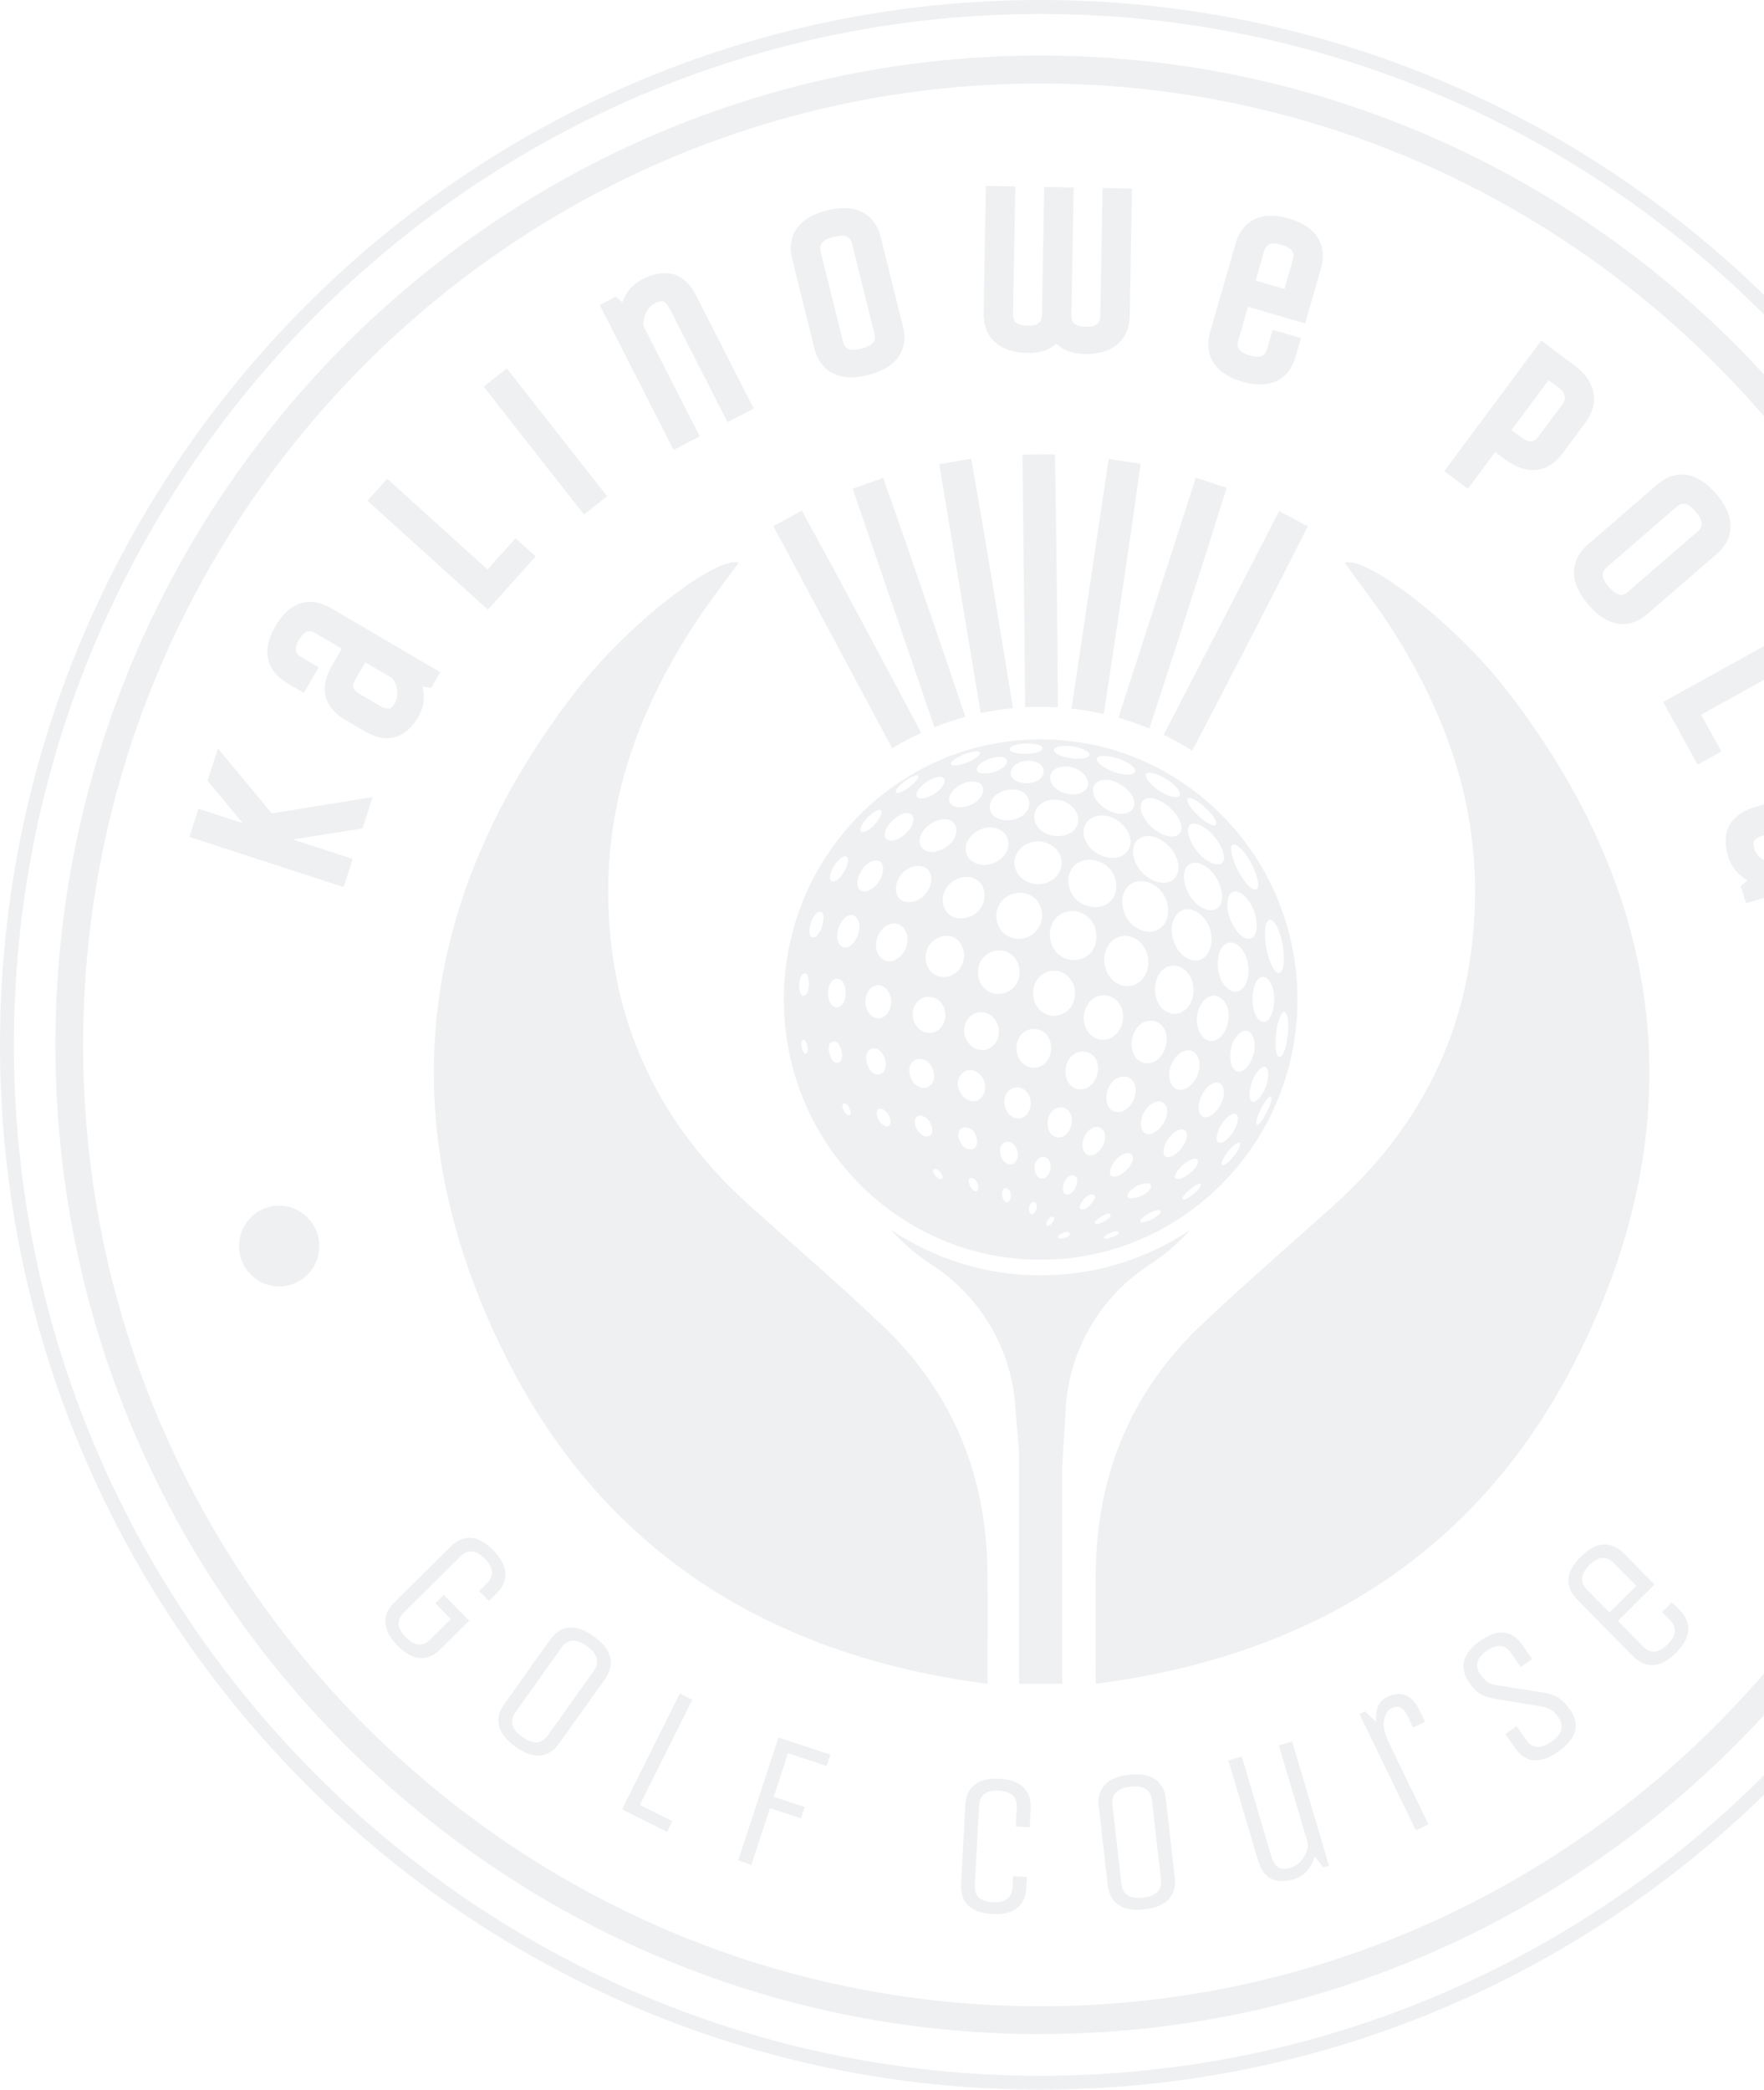 <?xml version="1.0" encoding="UTF-8"?>
<svg xmlns="http://www.w3.org/2000/svg" width="195" height="231" viewBox="0 0 195 231" fill="none">
  <g clip-path="url(#clip0_601_15943)">
    <path d="M89.193 107.707C89.441 107.99 89.646 109.594 88.954 110.04C88.365 110.306 88.348 109.054 88.348 109.045C88.348 107.63 88.971 107.449 89.185 107.707M89.561 102.388C89.655 101.848 89.894 101.136 90.457 100.836C91.354 100.493 90.987 102.243 90.748 102.774C90.534 103.246 90.261 103.469 90.124 103.581C89.919 103.641 89.287 103.812 89.544 102.397M93.02 108.376C93.669 108.959 93.72 110.906 92.687 111.344C91.935 111.524 91.551 110.598 91.525 109.92C91.474 108.539 92.388 107.801 93.011 108.376M91.961 96.195C92.132 95.792 92.627 94.968 93.259 94.677C93.908 94.505 93.857 95.414 93.37 96.272C93.216 96.538 92.815 97.173 92.268 97.422C91.79 97.602 91.551 97.113 91.944 96.195M97.453 89.701C97.538 90.139 96.641 91.554 95.591 91.949C95.035 92.129 95.027 91.717 95.257 91.263C95.309 91.16 95.403 91.014 95.48 90.894C96.171 89.89 97.35 89.178 97.461 89.71M97.504 95.5C97.922 96.272 97.231 98.091 95.813 98.511C94.711 98.7 94.66 97.679 94.89 96.941C95.403 95.346 97.06 94.625 97.529 95.492M98.016 91.546C98.281 91.022 99.024 90.156 100.006 89.899C101.117 89.727 101.236 90.748 100.553 91.666C100.382 91.897 99.767 92.652 98.811 92.901C97.939 93.081 97.546 92.438 97.999 91.546M101.518 85.824C101.552 86.219 100.331 87.334 99.4 87.634C98.845 87.754 99.041 87.368 99.118 87.248C99.195 87.119 99.332 86.965 99.494 86.802C100.169 86.159 101.484 85.404 101.518 85.824ZM101.638 87.128C101.911 86.793 102.68 86.099 103.628 85.901C104.636 85.764 104.542 86.484 104.08 87.059C104.003 87.154 103.303 87.986 102.159 88.234C101.356 88.372 101.074 87.917 101.544 87.248C101.569 87.214 101.603 87.162 101.629 87.128M108.342 83.233C108.342 83.577 107.266 84.314 105.942 84.572C105.276 84.683 104.969 84.537 105.208 84.22C105.276 84.134 105.396 84.031 105.549 83.92C106.463 83.285 108.342 82.753 108.342 83.233ZM108.163 84.623C108.231 84.546 108.829 83.885 110.196 83.68C111.485 83.559 111.562 84.203 111.05 84.7C110.819 84.923 110.281 85.318 109.231 85.481H109.222C107.873 85.61 107.796 85.061 108.163 84.623ZM113.484 82.178H113.51C115.252 82.195 115.645 82.77 114.885 83.088C114.535 83.233 113.962 83.328 113.347 83.336C111.955 83.319 111.426 82.993 111.631 82.684C111.648 82.667 111.964 82.221 113.484 82.178ZM113.612 84.083H113.638C115.38 84.117 115.773 85.352 115.013 86.056C114.663 86.382 114.09 86.579 113.484 86.588C112.1 86.553 111.562 85.841 111.767 85.181C111.776 85.138 112.1 84.168 113.612 84.091M119.907 82.907C120.932 83.422 120.411 83.937 118.925 83.868C118.865 83.868 118.779 83.86 118.72 83.851C117.524 83.748 116.516 83.328 116.516 82.925C116.516 82.307 118.694 82.298 119.907 82.907ZM119.719 85.49C120.821 86.536 120.257 87.771 118.668 87.814C118.6 87.814 118.515 87.814 118.455 87.814C117.174 87.746 116.089 86.905 116.089 85.987C116.089 84.58 118.429 84.263 119.727 85.498M125.424 85.412C125.279 85.558 125.014 85.592 124.852 85.61C123.776 85.704 122.35 85.112 121.649 84.512C121.427 84.323 120.778 83.688 121.786 83.568C123.656 83.474 125.988 84.838 125.399 85.421M130.301 88.046C130.122 88.14 129.857 88.106 129.695 88.089C128.636 87.9 127.423 87.008 126.91 86.279C126.748 86.047 126.287 85.309 127.303 85.438C129.131 85.824 131.002 87.66 130.284 88.046M134.375 91.185C134.264 91.28 134.068 91.237 133.914 91.185C132.983 90.817 131.958 89.744 131.548 89.135C131.207 88.612 131.061 88.097 131.557 88.2C132.547 88.406 134.93 90.688 134.367 91.177M134.836 95.534C134.606 95.594 134.409 95.543 134.187 95.492C132.684 94.968 131.719 93.398 131.437 92.472C131.061 91.237 131.642 90.705 132.77 91.271C134.649 92.206 136.1 95.2 134.845 95.534M138.876 98.322C138.74 98.382 138.603 98.322 138.458 98.254C137.441 97.619 136.604 95.903 136.288 94.9C136.186 94.574 135.733 92.995 136.681 93.433C138.227 94.394 139.628 97.996 138.876 98.322ZM138.27 103.744C138.048 103.812 137.868 103.761 137.689 103.709C136.715 103.323 135.776 101.685 135.682 100.21C135.631 99.455 135.836 98.271 136.92 98.605C138.893 99.532 139.551 103.332 138.261 103.744M140.294 108.402C141.328 109.757 140.824 113.12 139.619 112.957C139.542 112.948 139.449 112.905 139.372 112.879C138.671 112.493 138.296 111.061 138.526 109.62C138.791 107.938 139.679 107.595 140.294 108.41M141.387 107.552C141.268 107.57 141.14 107.484 141.097 107.458C140.32 106.763 139.893 104.764 139.841 103.572C139.773 102.037 140.2 101.282 140.789 101.891C141.908 103.049 142.37 107.389 141.387 107.552ZM142.207 112.099C142.771 113.214 142.105 117.065 141.387 116.834C141.345 116.825 141.302 116.782 141.268 116.748C140.926 116.319 140.892 114.818 141.199 113.394C141.473 112.099 141.917 111.533 142.207 112.099ZM138.919 124.28C138.919 124.28 138.902 124.254 138.893 124.245C138.765 123.816 139.346 122.641 139.577 122.23C140.046 121.38 140.465 120.986 140.533 121.32C140.687 122.024 139.269 124.631 138.919 124.288M138.424 121.792C138.424 121.792 138.381 121.766 138.355 121.749C137.92 121.312 138.202 119.948 138.577 119.167C139.056 118.155 139.841 117.512 140.106 118.241C140.559 119.519 139.15 122.084 138.432 121.792M137.194 118.421C137.066 118.464 136.869 118.498 136.673 118.412C135.878 117.966 135.878 116.448 136.186 115.53C136.442 114.758 137.134 113.711 137.971 113.995C139.38 114.784 138.535 117.992 137.185 118.429M135.084 128.775C135.084 128.775 135.067 128.757 135.058 128.749C134.922 128.466 135.477 127.608 135.895 127.119C136.408 126.519 137.023 126.09 137.074 126.416C137.177 127.068 135.528 129.023 135.084 128.766M133 123.473C132.274 123.122 132.471 121.878 132.838 121.097C133.53 119.639 134.896 119.167 135.229 120.274C135.673 121.732 133.982 123.825 133 123.473ZM129.968 130.284C129.669 130.01 130.258 129.229 130.745 128.792C131.616 128.02 132.496 127.84 132.419 128.457C132.317 129.315 130.592 130.593 129.96 130.284M132.078 131.871C131.343 132.498 130.873 132.678 130.728 132.583C130.574 132.377 131.189 131.794 131.574 131.468C132.334 130.816 132.624 130.859 132.727 130.876C132.821 131.202 132.308 131.683 132.078 131.871ZM128.943 127.908C128.328 127.651 128.687 126.613 129.063 126.021C129.379 125.515 130.113 124.709 130.839 124.872C131.813 125.335 130.668 127.402 129.456 127.848C129.182 127.951 129.029 127.917 128.935 127.9M127.577 125.198C127.184 125.403 126.953 125.378 126.791 125.361C125.954 125.112 126.014 123.885 126.372 123.122C126.663 122.513 127.414 121.646 128.294 121.758C129.652 122.152 128.96 124.477 127.568 125.198M126.099 135.071C125.817 134.839 126.91 134.187 126.919 134.179C128.388 133.355 128.303 133.99 128.303 133.999C128.174 134.436 126.603 135.294 126.108 135.08M125.458 131.237C126.415 130.645 127.397 130.662 127.218 131.262C126.979 132.034 125.288 132.695 124.715 132.386C124.391 132.103 125.04 131.494 125.467 131.237M123.016 130.07C122.537 129.941 122.606 129.195 123.169 128.44C123.989 127.342 125.134 127.188 125.236 127.917C125.347 128.723 123.947 130.224 123.016 130.061M122.409 120.608C122.461 120.437 122.939 118.918 124.391 119.004C126.116 119.347 125.706 121.775 124.476 122.633C123.998 122.967 123.605 122.942 123.409 122.933H123.4C122.238 122.71 122.17 121.423 122.401 120.608M120.453 127.72C119.651 127.574 119.565 126.57 119.762 125.935C120.172 124.597 121.589 124.108 122.051 125.138C122.512 126.158 121.521 127.745 120.445 127.72M122.375 136.924C122.17 136.941 122.102 136.907 122.059 136.881C121.811 136.718 122.666 136.332 122.674 136.323C123.263 136.066 123.477 136.1 123.605 136.169C123.938 136.443 122.785 136.864 122.367 136.915M121.444 135.277C121.222 135.328 121.137 135.294 121.085 135.277C120.787 135.105 121.692 134.513 121.7 134.505C122.324 134.11 122.563 134.119 122.708 134.187C123.11 134.479 121.888 135.165 121.436 135.277M119.719 132.669C120.513 131.726 121.034 132.017 121.034 132.326C121.034 132.738 120.163 133.793 119.548 133.69C119.07 133.57 119.71 132.678 119.719 132.669ZM119.343 120.42H119.326C117.9 120.239 117.703 118.824 117.797 118.103C117.823 117.915 118.088 116.251 119.779 116.233H119.796C121.811 116.465 121.752 119.047 120.496 120.042C120.009 120.428 119.557 120.428 119.335 120.42H119.343ZM117.951 132.043C117.242 131.983 117.592 130.842 117.592 130.833C117.994 129.718 118.822 129.753 119.027 130.241C119.258 130.79 118.703 132.06 117.951 132.051M116.994 136.838C116.875 136.675 117.028 136.495 117.447 136.306C118.079 136.023 118.318 136.323 118.258 136.486C118.173 136.709 117.362 137.078 116.994 136.829M115.764 135.491C115.602 135.397 115.628 135.174 115.85 134.839C116.183 134.333 116.507 134.496 116.542 134.668C116.584 134.899 116.149 135.56 115.756 135.491M115.192 130.302C114.603 130.25 114.338 129.512 114.364 129.006C114.389 128.577 114.663 127.925 115.295 127.874H115.312C116.294 127.96 116.388 129.444 115.67 130.096C115.474 130.267 115.303 130.302 115.192 130.302ZM114.014 134.213C113.766 134.136 113.68 133.784 113.791 133.364C113.902 132.952 114.287 132.643 114.543 133.055C114.765 133.415 114.432 134.299 114.014 134.213ZM112.579 123.653H112.562C111.468 123.576 110.999 122.487 111.024 121.732C111.067 120.265 112.579 119.776 113.433 120.625C114.355 121.543 114.005 123.533 112.587 123.645M111.75 128.715C111.075 128.732 110.631 128.063 110.546 127.402C110.418 126.45 111.28 125.875 111.981 126.441C112.792 127.102 112.647 128.612 111.75 128.715ZM111.306 132.892C111.306 132.892 111.272 132.892 111.255 132.892C110.862 132.686 110.776 132.283 110.776 131.974C110.768 131.237 111.238 131.228 111.494 131.477C111.87 131.828 111.818 132.875 111.306 132.901M108.112 107.295C108.283 105.151 110.913 104.258 112.194 105.914C113.211 107.226 112.741 109.68 110.469 109.877C108.889 109.92 108.018 108.573 108.12 107.295M109.837 115.53C109.615 115.762 109.231 116.045 108.675 116.079C107.241 116.088 106.566 114.792 106.566 113.917C106.566 113.291 106.924 112.073 108.308 111.884H108.334C110.315 111.876 111.024 114.303 109.846 115.539M107.753 121.749C107.753 121.749 107.719 121.749 107.702 121.749C106.668 121.775 105.985 120.771 105.891 120.042C105.72 118.755 107.001 117.726 108.154 118.635C109.418 119.63 108.974 121.552 107.753 121.741M107.992 131.665C107.949 131.683 107.898 131.683 107.855 131.683C107.377 131.631 107.155 130.928 107.147 130.928C106.882 129.924 107.625 130.284 107.633 130.293C108.078 130.525 108.334 131.537 107.984 131.674M105.976 125.824C105.695 124.451 106.865 124.52 107.309 124.786C108.009 125.215 108.402 126.836 107.471 127.033C107.437 127.033 107.403 127.042 107.369 127.05H107.36C106.31 127.119 105.985 125.841 105.976 125.824ZM104.55 107.998H104.542H104.533C102.842 108.084 102.278 106.677 102.312 105.768C102.406 103.744 104.815 102.671 106.053 104.113C107.036 105.245 106.66 107.647 104.559 107.998M104.046 113.548C103.85 113.789 103.5 114.097 102.961 114.175C101.578 114.278 100.963 113.077 100.903 112.296C100.852 111.636 101.125 110.452 102.44 110.194H102.449H102.458C104.311 110.057 105.08 112.287 104.038 113.557M104.149 130.31C104.149 130.31 104.115 130.327 104.063 130.344C103.73 130.396 103.44 130.027 103.286 129.804C102.996 129.358 103.201 129.169 103.482 129.238C103.892 129.332 104.396 130.147 104.149 130.319M102.765 125.558C102.722 125.584 102.654 125.592 102.603 125.609C101.971 125.729 101.45 125.146 101.211 124.511C100.971 123.894 101.194 123.027 102.116 123.422C102.944 123.774 103.397 125.258 102.765 125.558ZM100.544 118.687C100.288 117.314 101.501 116.645 102.449 117.306C103.423 117.983 103.687 119.939 102.295 120.248C101.245 120.342 100.673 119.373 100.544 118.687ZM102.722 96.315C103.431 97.396 102.483 99.438 100.749 99.703C99.186 99.866 98.896 98.648 99.084 97.79C99.511 95.826 101.928 95.106 102.722 96.315ZM105.643 91.314C106.07 92.309 105.028 93.862 103.32 94.153C102.107 94.299 101.364 93.467 101.766 92.395C102.364 90.791 104.977 89.787 105.635 91.314M108.24 88.312C107.932 88.655 107.352 89.101 106.361 89.238H106.344C104.977 89.307 104.67 88.535 105.08 87.771C105.148 87.651 105.754 86.588 107.3 86.39H107.317C108.889 86.313 108.957 87.505 108.24 88.32M106.455 101.513C104.84 101.642 104.012 100.355 104.251 99.077C104.644 96.984 107.488 96.169 108.539 97.842C109.222 98.923 108.812 101.213 106.455 101.513ZM110.836 94.745C110.11 95.5 109.239 95.586 108.949 95.612C107.249 95.629 106.515 94.454 106.805 93.373C106.967 92.781 107.693 91.631 109.307 91.468H109.325C111.468 91.451 112.083 93.467 110.845 94.745M111.46 90.688H111.443C109.82 90.679 109.222 89.719 109.47 88.818C109.948 87.119 112.92 86.682 113.646 88.2C114.09 89.118 113.458 90.551 111.451 90.688M114.739 92.995H114.765C117.114 93.124 118.216 95.526 116.61 97.027C115.893 97.705 115.098 97.739 114.757 97.756H114.739C112.801 97.645 111.989 96.126 112.152 95.071C112.254 94.394 112.929 93.081 114.731 93.004M116.875 92.438C115.073 92.318 114.218 91.151 114.338 90.113C114.56 88.183 117.515 87.763 118.796 89.478C119.651 90.628 119.138 92.412 116.875 92.438ZM120.616 95.037H120.633C123.503 95.354 124.1 98.554 122.614 99.763C122.35 99.978 121.777 100.33 120.889 100.278C118.72 100.038 118.028 98.305 118.096 97.199C118.113 96.976 118.293 95.011 120.624 95.037M124.117 91.194C125.783 92.875 124.843 94.84 122.982 94.848C122.905 94.848 122.794 94.848 122.717 94.84C120.658 94.548 119.745 92.927 119.779 91.932C119.838 90.087 122.324 89.367 124.135 91.203M128.926 93.261C130.814 94.882 130.694 97.465 128.73 97.585C128.576 97.585 128.379 97.576 128.226 97.559C126.424 97.181 125.356 95.603 125.262 94.316C125.125 92.352 127.175 91.769 128.926 93.261ZM130.224 92.292C129.866 92.541 129.43 92.481 129.165 92.446C127.474 92.043 126.364 90.551 126.142 89.658C126.125 89.59 125.749 88.003 127.448 88.243C129.592 88.766 131.437 91.451 130.224 92.292ZM131.651 100.535C134.068 101.205 134.64 104.825 132.992 105.923C132.488 106.257 132.035 106.188 131.77 106.146C130.13 105.674 129.473 103.812 129.532 102.637C129.567 101.814 130.062 100.321 131.634 100.527M134.384 100.51C134.025 100.681 133.649 100.613 133.427 100.57C131.719 100.012 130.967 98.202 130.89 97.121C130.873 96.907 130.779 95.071 132.522 95.414C134.888 96.186 135.878 99.815 134.384 100.518M134.649 105.965C134.905 103.95 136.391 103.701 137.322 104.979C138.637 106.789 137.988 109.894 136.357 109.594C136.305 109.585 136.237 109.56 136.186 109.551C135.135 109.191 134.444 107.587 134.649 105.965ZM129.464 117.752C129.737 117.005 130.532 115.95 131.608 116.122C133.256 116.714 132.701 119.476 131.138 120.299C130.686 120.54 130.412 120.488 130.224 120.462C129.37 120.248 128.994 118.944 129.439 117.743M127.722 108.822C128.089 106.514 130.276 106.128 131.377 107.638C132.624 109.345 131.71 112.313 129.524 112.047C127.893 111.653 127.551 109.903 127.722 108.822ZM125.168 114.732C125.219 114.518 125.689 112.682 127.457 112.845H127.466C129.55 113.308 129.259 116.199 127.867 117.194C127.303 117.589 126.808 117.546 126.569 117.52C125.04 117.186 124.989 115.547 125.177 114.732M124.058 99.549C124.058 99.317 124.211 97.259 126.424 97.413C129.379 97.954 129.823 101.591 128.157 102.68C127.602 103.04 127.081 103.006 126.74 102.98H126.731C124.69 102.603 124.015 100.724 124.066 99.549M122.085 105.777C122.341 103.383 124.929 102.62 126.347 104.524C127.653 106.274 126.765 109.114 124.408 109.011C122.495 108.702 121.965 106.858 122.085 105.777ZM119.83 112.107C119.949 111.318 120.573 109.98 122.179 110.014H122.196C124.425 110.323 124.75 113.257 123.169 114.492C122.58 114.955 122.034 114.947 121.769 114.947H121.752C120.163 114.724 119.668 113.154 119.821 112.116M118.634 106.137H118.626C116.559 105.948 115.961 104.19 116.063 103.066C116.294 100.484 119.3 99.987 120.633 101.762C121.794 103.298 121.231 106.094 118.643 106.146M116.473 112.296H116.448C114.62 112.142 114.107 110.512 114.21 109.517C114.432 107.389 116.875 106.549 118.233 108.119C119.514 109.611 118.728 112.227 116.482 112.296M117.293 122.41H117.31C118.796 122.555 118.771 124.563 117.865 125.386C117.686 125.549 117.379 125.747 116.986 125.738C115.986 125.644 115.739 124.606 115.816 123.937C115.875 123.388 116.26 122.444 117.293 122.41ZM112.664 103.804H112.613C110.725 103.701 110.025 102.114 110.136 101.024C110.367 98.785 113.219 97.868 114.637 99.575C115.875 101.067 115.021 103.649 112.655 103.804M115.636 114.321C116.678 115.41 116.294 117.932 114.287 118.035C113.185 118.035 112.339 117.031 112.365 115.779C112.408 113.814 114.517 113.145 115.636 114.321ZM136.835 123.508C136.989 124.503 135.494 126.673 134.666 126.278C134.273 126.004 134.572 124.975 135.101 124.177C135.87 123.027 136.733 122.821 136.835 123.508ZM134.409 114.972C134.034 115.127 133.752 115.075 133.589 115.041C132.633 114.758 132.069 113.248 132.411 111.876C132.59 111.155 133.256 109.851 134.495 110.091C136.476 110.812 136.075 114.252 134.392 114.972M124.314 87.034C125.954 88.346 125.604 89.839 124.143 89.959C124.006 89.967 123.827 89.959 123.699 89.959C122.008 89.693 120.949 88.415 120.838 87.591C120.641 86.15 122.512 85.592 124.331 87.042M98.571 106.249C97.675 106.411 96.727 105.571 96.846 104.258C97.008 102.543 98.879 101.29 99.938 102.654C100.852 103.829 100.066 105.88 98.571 106.249ZM97.307 112.571C96.368 112.691 95.727 111.79 95.668 110.898C95.565 109.44 96.855 108.264 97.922 109.277C98.93 110.237 98.58 112.202 97.333 112.571M98.23 124.46C98.23 124.46 98.187 124.477 98.17 124.486C97.786 124.597 97.307 124.22 97.025 123.585C96.795 123.07 96.872 122.315 97.581 122.616C98.272 122.907 98.734 124.22 98.221 124.46M95.796 117.409C95.522 115.925 96.581 115.624 97.222 116.105C97.905 116.619 98.358 118.404 97.273 118.738C96.163 119.013 95.796 117.417 95.796 117.409ZM93.643 104.713C92.798 104.876 92.43 103.975 92.576 103.057C92.789 101.676 94.019 100.57 94.719 101.488C95.403 102.38 94.771 104.301 93.669 104.713M93.925 123.267C93.618 123.388 93.344 122.899 93.242 122.676C93.011 122.204 93.174 122.049 93.242 121.998C93.695 121.818 94.139 122.856 94.036 123.139C94.028 123.165 93.993 123.242 93.917 123.276M92.721 117.469C92.524 117.503 92.003 117.606 91.696 116.474C91.346 115.204 92.123 114.981 92.473 115.187C92.858 115.419 93.515 116.945 92.721 117.469ZM89.142 116.439C88.809 116.645 88.63 115.779 88.63 115.77C88.467 114.955 88.809 114.887 88.937 114.981C89.168 115.135 89.467 116.191 89.142 116.439ZM115.038 81.732C99.357 81.732 86.648 94.608 86.648 110.495C86.648 126.381 99.357 139.257 115.038 139.257C130.72 139.257 143.429 126.381 143.429 110.495C143.429 94.608 130.72 81.732 115.038 81.732ZM175.449 175.74L177.917 178.245L180.881 175.302L178.412 172.798C177.593 171.965 176.687 172.034 175.696 173.021C174.706 174.007 174.629 174.908 175.449 175.748M184.579 179.06L183.734 178.202L184.827 177.121L185.672 177.979C186.364 178.682 186.68 179.428 186.629 180.235C186.578 181.041 186.125 181.865 185.271 182.714C184.417 183.563 183.588 184.009 182.777 184.061C181.966 184.112 181.214 183.786 180.522 183.091L174.347 176.821C173.664 176.126 173.339 175.371 173.39 174.565C173.442 173.758 173.894 172.935 174.748 172.086C175.603 171.236 176.431 170.79 177.242 170.739C178.054 170.687 178.805 171.013 179.497 171.708L182.896 175.156L178.848 179.188L181.624 182.002C182.444 182.842 183.349 182.765 184.34 181.787C185.322 180.809 185.408 179.9 184.588 179.06M173.544 188.959C174.714 190.64 174.296 192.193 172.272 193.617C170.247 195.041 168.65 194.912 167.471 193.222L166.395 191.695L167.651 190.812L168.77 192.416C169.077 192.845 169.462 193.076 169.923 193.11C170.393 193.136 170.914 192.947 171.503 192.536C172.092 192.124 172.451 191.687 172.579 191.232C172.707 190.786 172.63 190.348 172.34 189.937C172.049 189.516 171.776 189.225 171.511 189.044C171.247 188.864 170.888 188.727 170.418 188.641L165.089 187.766C164.457 187.655 163.953 187.475 163.56 187.209C163.175 186.951 162.791 186.557 162.415 186.008C161.852 185.201 161.664 184.412 161.852 183.615C162.048 182.825 162.637 182.079 163.645 181.367C165.575 180.012 167.121 180.175 168.3 181.856L169.368 183.391L168.112 184.284L166.993 182.671C166.694 182.242 166.318 182.002 165.866 181.959C165.413 181.916 164.909 182.096 164.345 182.491C163.782 182.885 163.449 183.306 163.329 183.743C163.218 184.181 163.312 184.61 163.602 185.03C163.901 185.45 164.166 185.75 164.422 185.931C164.67 186.111 165.037 186.231 165.507 186.299L170.888 187.14C171.503 187.277 171.998 187.483 172.383 187.749C172.758 188.006 173.143 188.41 173.519 188.95M157.897 201.671L156.513 202.341L150.279 189.465L150.868 189.173L152.149 190.357C151.995 188.976 152.388 188.058 153.311 187.612C154.874 186.848 156.069 187.329 156.906 189.044L157.53 190.331L156.206 190.975L155.548 189.602C155.121 188.736 154.549 188.478 153.832 188.83C153.396 189.036 153.123 189.482 153.003 190.16C152.883 190.837 153.054 191.652 153.516 192.604L157.897 201.654V201.671ZM139.081 205.695L135.793 194.612L137.271 194.174L140.559 205.257C140.721 205.798 140.96 206.175 141.276 206.407C141.592 206.63 142.062 206.655 142.677 206.467C143.292 206.278 143.787 205.875 144.163 205.24C144.539 204.605 144.659 204.065 144.53 203.61L141.37 192.947L142.839 192.51L146.913 206.235L146.281 206.424L145.333 205.231C145.18 205.823 144.898 206.346 144.505 206.801C144.112 207.247 143.625 207.556 143.053 207.728C140.994 208.345 139.671 207.668 139.081 205.695ZM128.337 207.762L127.337 199.004C127.201 197.837 126.415 197.339 124.955 197.502C123.503 197.674 122.836 198.343 122.973 199.51L123.972 208.268C124.1 209.435 124.903 209.932 126.355 209.769C127.807 209.606 128.465 208.937 128.337 207.77M128.866 198.824L129.866 207.582C129.977 208.56 129.755 209.349 129.199 209.949C128.636 210.55 127.747 210.927 126.526 211.064C125.296 211.21 124.34 211.056 123.656 210.584C122.973 210.129 122.572 209.4 122.461 208.431L121.461 199.673C121.35 198.695 121.572 197.906 122.127 197.305C122.683 196.705 123.571 196.327 124.801 196.19C126.031 196.044 126.987 196.207 127.671 196.67C128.354 197.134 128.755 197.846 128.866 198.824ZM111.93 208.62L111.989 207.41L113.527 207.487L113.458 208.697C113.407 209.675 113.065 210.421 112.442 210.927C111.818 211.433 110.905 211.648 109.709 211.588C108.513 211.528 107.616 211.21 107.036 210.644C106.455 210.078 106.19 209.297 106.241 208.319L106.711 199.518C106.762 198.532 107.104 197.794 107.736 197.288C108.359 196.782 109.273 196.567 110.469 196.628C111.665 196.696 112.562 197.005 113.142 197.571C113.723 198.146 113.988 198.918 113.937 199.896L113.826 201.989L112.288 201.903L112.399 199.819C112.459 198.643 111.801 198.026 110.409 197.949C109.017 197.871 108.291 198.42 108.231 199.596L107.762 208.397C107.702 209.572 108.359 210.198 109.752 210.275C111.135 210.344 111.861 209.795 111.93 208.62ZM83.061 206.149L81.6 205.66L86.059 192.064L91.79 193.96L91.38 195.221L87.109 193.805L85.529 198.626L88.963 199.758L88.553 201.019L85.119 199.879L83.061 206.158V206.149ZM68.772 200.007L75.161 187.2L76.536 187.895L70.736 199.518L74.324 201.32L73.734 202.504L68.772 200.007ZM60.547 191.858L65.646 184.687C66.321 183.735 66.073 182.825 64.877 181.968C63.69 181.118 62.759 181.17 62.076 182.122L56.977 189.293C56.294 190.245 56.55 191.146 57.737 192.004C58.933 192.853 59.864 192.81 60.547 191.849M66.901 185.587L61.794 192.75C61.222 193.548 60.53 193.985 59.718 194.063C58.899 194.131 57.993 193.814 56.985 193.093C55.978 192.373 55.38 191.609 55.175 190.803C54.97 189.997 55.158 189.199 55.73 188.401L60.829 181.23C61.401 180.432 62.093 179.995 62.904 179.917C63.716 179.84 64.63 180.166 65.637 180.887C66.645 181.607 67.243 182.379 67.448 183.177C67.644 183.983 67.457 184.781 66.893 185.587M48.12 177.232L49.059 176.306L51.869 179.154L48.666 182.328C47.975 183.023 47.223 183.34 46.42 183.289C45.617 183.237 44.797 182.782 43.952 181.925C43.106 181.067 42.662 180.235 42.611 179.42C42.56 178.605 42.876 177.85 43.576 177.155L49.819 170.962C50.52 170.267 51.263 169.95 52.066 170.001C52.86 170.053 53.689 170.507 54.526 171.365C55.371 172.223 55.815 173.055 55.867 173.87C55.918 174.685 55.593 175.44 54.901 176.134L54.047 176.984L52.963 175.886L53.817 175.036C54.645 174.204 54.577 173.304 53.603 172.309C52.621 171.313 51.724 171.236 50.887 172.06L44.644 178.253C43.807 179.085 43.883 179.986 44.857 180.981C45.831 181.976 46.736 182.062 47.573 181.23L49.837 178.982L48.111 177.224L48.12 177.232ZM195.751 137.747C195.751 135.285 197.741 133.278 200.192 133.278C202.643 133.278 204.633 135.277 204.633 137.747C204.633 140.218 202.643 142.208 200.192 142.208C197.741 142.208 195.751 140.209 195.751 137.747ZM26.417 137.747C26.417 135.285 28.407 133.278 30.859 133.278C33.31 133.278 35.3 135.277 35.3 137.747C35.3 140.218 33.31 142.208 30.859 142.208C28.407 142.208 26.417 140.209 26.417 137.747ZM209.109 89.821C208.656 88.346 207.947 87.317 206.999 86.768C206.034 86.201 204.89 86.116 203.608 86.51L201.567 87.145L202.524 90.276L204.659 89.615C205.231 89.435 205.82 89.384 206.23 90.713C206.401 91.263 206.418 91.691 206.282 91.992C206.205 92.163 206.051 92.403 205.556 92.558L202.31 93.561L201.67 91.46C200.833 88.749 198.919 87.703 196.28 88.517L193.863 89.264C192.539 89.676 191.625 90.353 191.147 91.297C190.669 92.232 190.643 93.381 191.053 94.737C191.301 95.534 191.736 96.204 192.36 96.744C192.616 96.967 192.889 97.156 193.18 97.319L192.428 97.936L193.018 99.858L206.41 95.715C207.691 95.32 208.588 94.591 209.066 93.561C209.527 92.558 209.536 91.297 209.092 89.83M193.914 92.935C194.077 92.712 194.384 92.523 194.837 92.386L197.254 91.64C197.519 91.554 197.758 91.52 197.954 91.52C198.091 91.52 198.219 91.537 198.322 91.58C198.501 91.649 198.68 91.923 198.808 92.352L199.449 94.454L196.263 95.44C195.862 95.543 195.341 95.303 194.982 95.08C194.435 94.754 194.102 94.351 193.94 93.853C193.812 93.433 193.803 93.098 193.914 92.944M201.114 71.773L199.543 68.908L183.853 77.598L187.662 84.529L190.293 83.07L188.055 79.004L201.114 71.773ZM191.301 58.134C191.292 57.002 190.754 55.809 189.712 54.591C188.67 53.373 187.577 52.67 186.467 52.498C185.314 52.327 184.212 52.687 183.187 53.57L175.526 60.201C174.501 61.093 173.988 62.14 173.997 63.315C174.005 64.447 174.543 65.631 175.585 66.849C176.636 68.067 177.721 68.771 178.831 68.942C179.019 68.968 179.207 68.985 179.395 68.985C180.343 68.985 181.257 68.616 182.111 67.87L189.772 61.239C190.797 60.356 191.309 59.309 191.301 58.125M187.645 58.769L179.984 65.4C179.54 65.785 179.241 65.785 179.045 65.743C178.694 65.674 178.276 65.382 177.849 64.876C177.422 64.379 177.183 63.924 177.174 63.564C177.174 63.367 177.208 63.066 177.652 62.68L185.314 56.049C185.647 55.758 185.911 55.689 186.099 55.689C186.159 55.689 186.21 55.698 186.253 55.706C186.603 55.775 187.022 56.066 187.449 56.573C188.619 57.928 187.978 58.477 187.645 58.769ZM176.158 43.397C175.944 42.299 175.235 41.286 174.031 40.386L170.375 37.649L159.656 52.078L162.261 54.033L165.285 49.968L166.327 50.748C167.54 51.657 168.718 52.069 169.803 51.949C170.922 51.837 171.904 51.237 172.699 50.156L175.269 46.699C176.064 45.636 176.354 44.52 176.141 43.397M168.138 48.329L167.087 47.548L171.187 42.024L172.237 42.805C172.664 43.122 172.904 43.448 172.972 43.783C173.032 44.083 172.938 44.4 172.681 44.743L170.111 48.2C169.837 48.569 169.564 48.758 169.282 48.784C168.889 48.827 168.445 48.552 168.138 48.321M145.649 26.232C145.043 25.288 143.975 24.593 142.472 24.156C140.969 23.718 139.705 23.744 138.705 24.225C137.672 24.722 136.963 25.631 136.587 26.927L133.777 36.689C133.402 37.992 133.53 39.151 134.162 40.12C134.768 41.063 135.836 41.758 137.33 42.196C138.048 42.402 138.705 42.505 139.312 42.505C139.978 42.505 140.576 42.385 141.105 42.127C142.139 41.63 142.848 40.72 143.224 39.425L143.813 37.366L140.687 36.457L140.089 38.516C139.918 39.116 139.611 39.717 138.142 39.288C136.673 38.859 136.733 38.19 136.903 37.589L137.962 33.918L144.274 35.754L146.025 29.672C146.401 28.376 146.273 27.218 145.641 26.24M142.899 28.762L141.985 31.945L138.799 31.018L139.722 27.836C139.91 27.193 140.209 27.055 140.303 27.012C140.61 26.875 141.08 26.892 141.661 27.064C143.13 27.493 143.07 28.162 142.899 28.762ZM121.624 34.861C121.615 35.531 121.359 35.745 121.282 35.814C121.034 36.02 120.616 36.14 120.009 36.114C119.428 36.105 118.993 35.985 118.745 35.762C118.668 35.694 118.421 35.471 118.438 34.801L118.685 20.725L115.431 20.665L115.184 34.741C115.175 35.368 115.038 36.028 113.569 36.002C112.989 35.994 112.553 35.874 112.305 35.651C112.22 35.582 111.981 35.359 111.989 34.69L112.237 20.613L108.983 20.553L108.735 34.63C108.71 35.968 109.137 37.04 109.991 37.83C110.819 38.593 112.049 38.996 113.638 39.022C114.953 39.048 115.978 38.696 116.764 37.992C117.541 38.73 118.583 39.108 119.856 39.133C119.915 39.133 119.967 39.133 120.018 39.133C121.512 39.133 122.691 38.773 123.511 38.07C124.399 37.315 124.861 36.251 124.886 34.922L125.134 20.845L121.88 20.785L121.632 34.861H121.624ZM99.81 36.062L97.359 26.206C97.034 24.885 96.334 23.959 95.275 23.427C94.267 22.929 92.969 22.869 91.414 23.255C89.86 23.65 88.741 24.31 88.1 25.228C87.425 26.18 87.246 27.33 87.579 28.651L90.022 38.507C90.355 39.828 91.055 40.755 92.106 41.286C92.678 41.569 93.336 41.707 94.087 41.707C94.668 41.707 95.292 41.621 95.975 41.449C97.529 41.063 98.648 40.394 99.297 39.477C99.972 38.524 100.143 37.366 99.818 36.054M95.223 38.541C93.49 38.979 93.293 38.164 93.182 37.727L90.731 27.87C90.586 27.296 90.731 27.03 90.85 26.867C91.072 26.584 91.517 26.343 92.157 26.189C92.507 26.103 92.789 26.06 93.028 26.06C93.968 26.06 94.113 26.652 94.198 26.995L96.65 36.852C96.761 37.289 96.957 38.095 95.232 38.533M74.452 30.332C73.452 30.032 72.291 30.212 71.018 30.864C69.916 31.43 69.173 32.297 68.798 33.438L68.089 32.794L66.295 33.721L74.46 49.736L77.356 48.243L71.198 36.165C71.018 35.805 71.155 35.248 71.309 34.844C71.539 34.218 71.889 33.798 72.376 33.54C72.803 33.326 73.153 33.249 73.333 33.326C73.589 33.446 73.82 33.712 74.033 34.132L80.422 46.665L83.326 45.172L76.937 32.64C76.305 31.396 75.468 30.615 74.452 30.315M56.02 40.72L53.467 42.745L64.553 56.882L67.115 54.857L56.02 40.72ZM53.885 62.946L42.799 52.918L40.621 55.355L53.936 67.398L59.215 61.514L56.985 59.498L53.894 62.955L53.885 62.946ZM33.199 66.703C32.148 67.038 31.226 67.879 30.449 69.208C29.671 70.538 29.398 71.756 29.637 72.837C29.876 73.935 30.585 74.835 31.747 75.513L33.592 76.594L35.231 73.772L33.301 72.639C32.968 72.442 32.772 72.228 32.712 71.987C32.609 71.602 32.84 71.095 33.045 70.735C33.335 70.238 33.634 69.937 33.942 69.834C34.121 69.774 34.403 69.723 34.847 69.98L37.785 71.704L36.684 73.6C35.257 76.054 35.787 78.172 38.17 79.579L40.348 80.857C41.202 81.355 42.013 81.604 42.773 81.604C44.148 81.604 45.336 80.806 46.258 79.227C46.676 78.507 46.873 77.726 46.847 76.903C46.839 76.568 46.788 76.234 46.711 75.908L47.667 76.045L48.675 74.312L36.572 67.21C35.411 66.532 34.283 66.36 33.199 66.703ZM43.661 77.701C43.439 78.087 43.2 78.318 43.012 78.335C42.739 78.37 42.389 78.267 41.987 78.026L39.809 76.74C39.408 76.508 39.143 76.251 39.041 75.993C38.972 75.822 39.058 75.504 39.28 75.118L40.382 73.223L43.26 74.913C43.533 75.101 43.747 75.496 43.867 76.105C43.995 76.723 43.926 77.246 43.67 77.701M41.185 88.114L30.039 89.916L24.094 82.736L22.941 86.304L26.836 90.997L21.942 89.401L20.942 92.515L37.99 98.065L38.99 94.951L32.473 92.824L32.439 92.789L40.074 91.58L41.185 88.123V88.114ZM132.787 146.48C137.544 141.959 142.523 137.67 147.409 133.278C157.701 124.031 163.03 112.571 163.056 98.597C163.081 87.6 159.323 77.898 153.439 68.882C151.987 66.66 150.347 64.567 148.698 62.294C148.681 62.269 148.681 62.243 148.69 62.217C148.698 62.191 148.724 62.174 148.75 62.166C151.406 61.685 160.895 68.985 166.575 76.328C184.237 99.137 187.321 123.971 174.467 149.8C163.679 171.468 145.248 183.014 121.128 186.136C121.128 181.762 121.085 177.704 121.128 173.664C121.265 162.984 125.048 153.823 132.787 146.471M97.504 146.48C92.746 141.959 87.767 137.67 82.882 133.278C72.59 124.031 67.26 112.571 67.235 98.597C67.209 87.6 70.967 77.898 76.852 68.882C78.304 66.66 79.944 64.567 81.592 62.294C81.609 62.269 81.609 62.243 81.6 62.217C81.592 62.191 81.566 62.174 81.541 62.166C78.885 61.685 69.404 68.985 63.716 76.328C46.053 99.137 42.961 123.971 55.824 149.8C66.611 171.468 85.043 183.014 109.162 186.136C109.162 181.762 109.205 177.704 109.162 173.664C109.026 162.984 105.242 153.823 97.504 146.471M127.064 80.531C127.064 80.531 127.064 80.514 127.064 80.506C129.105 74.312 131.095 68.102 133.086 61.891C133.923 59.275 134.734 56.65 135.588 53.931C134.375 53.527 133.35 53.193 132.189 52.807C129.302 61.754 126.466 70.564 123.639 79.339C124.801 79.674 125.937 80.068 127.047 80.531M122.016 78.927C122.016 78.927 122.016 78.91 122.016 78.901C123.016 72.451 123.964 65.991 124.92 59.532C125.322 56.813 125.698 54.094 126.09 51.263C124.826 51.074 123.767 50.911 122.554 50.731C121.171 60.038 119.813 69.2 118.455 78.327C119.659 78.464 120.838 78.661 122.016 78.936M116.943 78.198C116.943 78.198 116.943 78.181 116.943 78.172C116.917 71.644 116.832 65.108 116.755 58.58C116.721 55.835 116.661 53.081 116.61 50.225C115.337 50.242 114.253 50.251 113.031 50.268C113.134 59.678 113.228 68.942 113.33 78.172C114.535 78.112 115.739 78.121 116.935 78.189M111.972 78.284C111.972 78.284 111.972 78.267 111.972 78.258C110.939 71.807 109.854 65.374 108.786 58.932C108.334 56.221 107.847 53.519 107.36 50.705C106.105 50.92 105.037 51.1 103.833 51.314C105.379 60.596 106.89 69.731 108.411 78.833C109.589 78.584 110.785 78.404 111.981 78.284M106.72 79.253C106.72 79.253 106.72 79.236 106.711 79.227C104.636 73.043 102.509 66.875 100.391 60.707C99.494 58.117 98.58 55.526 97.632 52.833C96.428 53.253 95.411 53.613 94.258 54.025C97.299 62.912 100.305 71.67 103.295 80.385C104.422 79.939 105.558 79.562 106.72 79.245M101.834 81.02C101.834 81.02 101.826 81.003 101.817 80.995C98.776 75.23 95.693 69.5 92.618 63.761C91.32 61.351 90.005 58.949 88.638 56.444C87.519 57.062 86.571 57.585 85.495 58.177C89.919 66.446 94.284 74.595 98.623 82.71C99.665 82.084 100.724 81.526 101.826 81.02M131.804 82.976C131.804 82.976 131.804 82.959 131.813 82.95C134.836 77.186 137.817 71.387 140.798 65.605C142.054 63.169 143.283 60.716 144.573 58.177C143.446 57.576 142.489 57.07 141.404 56.504C137.1 64.842 132.855 73.051 128.636 81.235C129.729 81.758 130.788 82.341 131.804 82.985M115.038 140.981C108.932 140.981 103.252 139.128 98.503 135.963C99.81 137.421 101.305 138.708 102.944 139.772C108.223 143.186 111.699 148.839 112.211 155.169L112.655 160.608V186.136H117.43V162.032L117.848 155.169C118.369 148.839 121.837 143.194 127.124 139.772C128.772 138.708 130.258 137.421 131.574 135.963C126.825 139.137 121.145 140.981 115.038 140.981ZM115.004 1.544C52.433 1.544 1.537 52.661 1.537 115.504C1.537 178.348 52.442 229.465 115.004 229.465C177.567 229.465 228.471 178.339 228.471 115.504C228.471 52.67 177.567 1.544 115.004 1.544ZM115.004 231C51.587 231 0 179.188 0 115.504C0 51.82 51.587 0 115.004 0C178.421 0 230.009 51.812 230.009 115.504C230.009 179.197 178.421 231 115.004 231ZM115.004 9.23C56.661 9.23 9.19 56.907 9.19 115.504C9.19 174.101 56.661 221.779 115.004 221.779C173.348 221.779 220.818 174.101 220.818 115.504C220.818 56.907 173.348 9.23 115.004 9.23ZM115.004 224.858C54.97 224.858 6.124 175.8 6.124 115.504C6.124 55.209 54.961 6.142 115.004 6.142C175.047 6.142 223.885 55.2 223.885 115.496C223.885 175.791 175.039 224.849 115.004 224.849" fill="#17253F" fill-opacity="0.07"></path>
  </g>
  <defs>
    <clipPath id="clip0_601_15943">
      <rect width="230" height="231" fill="white"></rect>
    </clipPath>
  </defs>
</svg>
